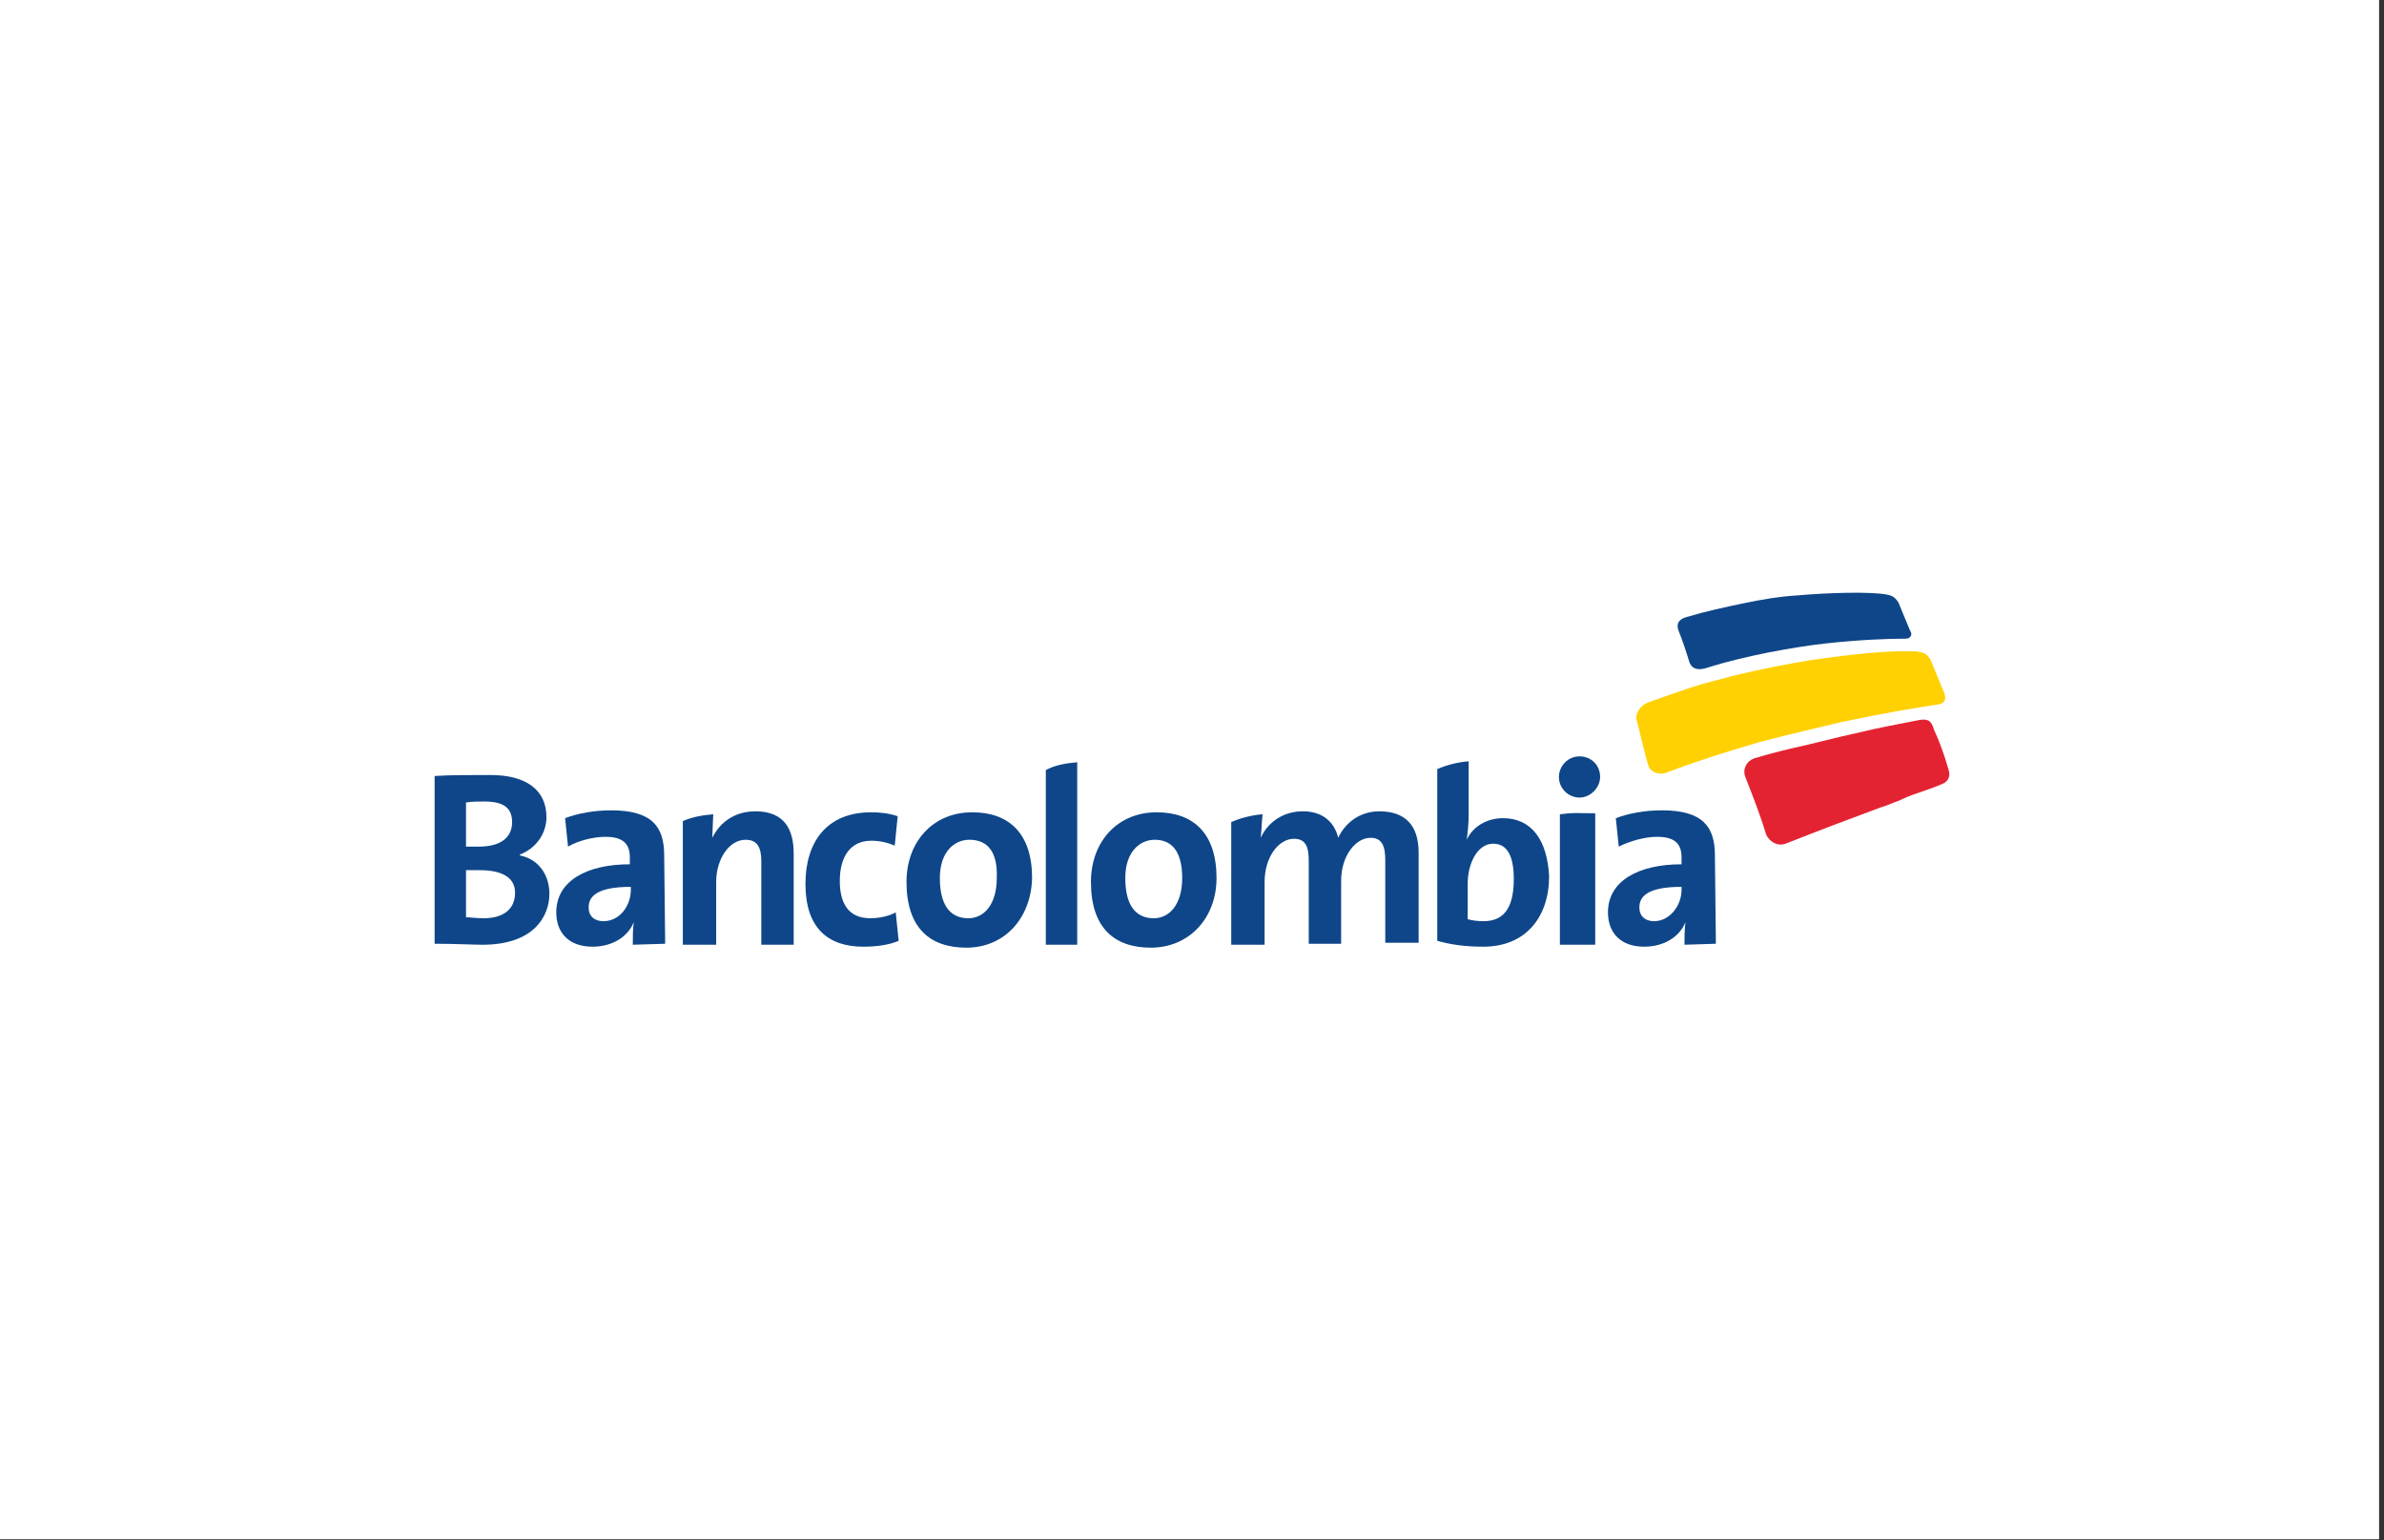 <?xml version="1.0" encoding="utf-8"?>
<!-- Generator: Adobe Illustrator 22.0.1, SVG Export Plug-In . SVG Version: 6.00 Build 0)  -->
<svg version="1.1" id="Capa_1" xmlns="http://www.w3.org/2000/svg" xmlns:xlink="http://www.w3.org/1999/xlink" x="0px" y="0px"
	 viewBox="0 0 243 157" style="enable-background:new 0 0 243 157;" xml:space="preserve">
<rect x="0" y="0" width="243" height="157" fill="#333333" stroke="none"/>
<style type="text/css">
	.st0{fill:#FFFFFF;}
	.st1{fill:#DB0809;}
	.st2{fill:#0E4689;}
	.st3{fill:#FFD102;}
	.st4{fill:#E42332;}
	.st5{fill:#005D93;}
	.st6{fill:url(#SVGID_1_);}
	.st7{fill:#FBD027;}
	.st8{fill:url(#SVGID_2_);}
	.st9{fill:url(#SVGID_3_);}
	.st10{fill:#F57E33;}
	.st11{fill-rule:evenodd;clip-rule:evenodd;fill:#192650;}
	.st12{fill:#1A2651;}
	.st13{fill-rule:evenodd;clip-rule:evenodd;fill:#003A74;}
	.st14{fill-rule:evenodd;clip-rule:evenodd;fill:#C5453E;}
	.st15{fill:#404041;}
	.st16{fill:#231F20;}
	.st17{fill:url(#SVGID_4_);}
	.st18{fill:url(#SVGID_5_);}
	.st19{fill:#004438;}
	.st20{fill:#FDD903;}
	.st21{fill:none;}
	.st22{clip-path:url(#SVGID_7_);}
	.st23{opacity:0.7;fill:none;stroke:#FFFFFF;stroke-width:0.817;stroke-linecap:round;stroke-linejoin:bevel;}
	.st24{fill-rule:evenodd;clip-rule:evenodd;fill:#004438;}
	.st25{fill:#B0C836;}
	.st26{opacity:0.24;fill:url(#SVGID_8_);}
	.st27{opacity:0.56;fill:#172717;}
	.st28{opacity:0.28;}
	.st29{fill:url(#SVGID_9_);stroke:#114421;stroke-width:0.218;stroke-miterlimit:3.864;}
	.st30{fill:#172717;}
	.st31{opacity:0.31;}
	.st32{fill:#114421;stroke:#114421;stroke-width:0.648;stroke-miterlimit:3.864;}
	.st33{fill:#114421;}
	.st34{opacity:0.58;fill:#114421;}
	.st35{opacity:0.38;}
	.st36{fill-rule:evenodd;clip-rule:evenodd;fill:#B0C836;stroke:#B0C836;stroke-width:0.689;}
	.st37{opacity:0.8;}
	.st38{fill:#F9FAF0;}
	.st39{opacity:0.58;fill:url(#SVGID_10_);}
	.st40{opacity:0.75;}
	.st41{opacity:0.46;}
	.st42{fill:url(#SVGID_11_);}
	.st43{opacity:0.24;fill:url(#SVGID_12_);}
	.st44{opacity:0.25;}
	.st45{opacity:0.8;fill-rule:evenodd;clip-rule:evenodd;fill:#FFFFFF;stroke:#FFFFFF;stroke-width:0.708;}
	.st46{opacity:0.59;fill:none;stroke:#FFFFFF;stroke-width:0.689;stroke-linecap:round;}
	.st47{fill:#A0C35D;}
	.st48{clip-path:url(#SVGID_14_);fill:#C0D348;}
	.st49{fill:#1F9E56;}
	.st50{fill:#2074B0;}
	.st51{fill:#319DCC;}
	.st52{fill:#259E58;}
	.st53{fill:url(#SVGID_15_);}
	.st54{fill:#FFE701;}
	.st55{fill:#EC1B23;}
	.st56{fill:#1B6433;}
	.st57{fill:#00AE53;}
	.st58{fill:#0054A6;}
	.st59{fill:#00B5D1;}
</style>
<rect x="-0.5" y="-0.1" class="st0" width="243" height="157"/>
<g>
	<path class="st2" d="M49.2,96.3c-1,0-2.8-0.1-4.9-0.1V79.1C45.7,79,47.9,79,50,79c3.6,0,5.7,1.5,5.7,4.3c0,1.7-1.1,3.2-2.7,3.8v0.1
		c2,0.4,3,2.1,3,3.9C56,93.5,54.3,96.3,49.2,96.3 M49.4,81.7c-0.7,0-1.3,0-1.9,0.1v4.5c0.4,0,0.8,0,1.3,0c2.2,0,3.4-0.9,3.4-2.5
		C52.2,82.5,51.5,81.7,49.4,81.7 M48.9,88.7c-0.2,0-1.1,0-1.4,0v4.8c0.4,0,1,0.1,1.8,0.1c2.1,0,3.2-1,3.2-2.6
		C52.5,89.4,51.1,88.7,48.9,88.7"/>
	<path class="st2" d="M64.5,96.3c0-0.8,0-1.6,0.1-2.3l0,0c-0.6,1.5-2.2,2.5-4.2,2.5c-2.4,0-3.7-1.4-3.7-3.5c0-3.2,3.1-4.9,7.5-4.9
		v-0.7c0-1.4-0.7-2.1-2.5-2.1c-1.2,0-2.8,0.4-3.8,1l-0.3-2.9c1.3-0.5,3-0.8,4.7-0.8c4.2,0,5.4,1.7,5.4,4.6l0.1,9L64.5,96.3z
		 M64.3,90.4c-3.5,0-4.3,1-4.3,2.1c0,0.9,0.6,1.4,1.5,1.4c1.7,0,2.8-1.6,2.8-3.2V90.4z"/>
	<path class="st2" d="M171.7,96.3c0-0.8,0-1.6,0.1-2.3l0,0c-0.6,1.5-2.2,2.5-4.2,2.5c-2.4,0-3.7-1.4-3.7-3.5c0-3.2,3.1-4.9,7.5-4.9
		v-0.7c0-1.4-0.7-2.1-2.5-2.1c-1.2,0-2.7,0.4-3.9,1l-0.3-2.9c1.3-0.5,3-0.8,4.7-0.8c4.2,0,5.4,1.7,5.4,4.6l0.1,9L171.7,96.3z
		 M171.4,90.4c-3.5,0-4.3,1-4.3,2.1c0,0.9,0.6,1.4,1.5,1.4c1.6,0,2.8-1.6,2.8-3.2V90.4z"/>
	<path class="st2" d="M88,96.5c-3.6,0-5.9-1.9-5.9-6.4c0-4.2,2.1-7.3,6.7-7.3c0.9,0,1.8,0.1,2.7,0.4l-0.3,3
		c-0.7-0.3-1.5-0.5-2.4-0.5c-2.1,0-3.2,1.6-3.2,4.1c0,2.3,0.9,3.8,3.1,3.8c0.9,0,1.9-0.2,2.6-0.6l0.3,2.9
		C90.7,96.3,89.4,96.5,88,96.5"/>
	<path class="st2" d="M98.5,96.6c-3.7,0-6.1-2-6.1-6.7c0-4.1,2.7-7.1,6.7-7.1c3.7,0,6.1,2.1,6.1,6.7
		C105.1,93.6,102.4,96.6,98.5,96.6 M98.8,85.6c-1.5,0-3,1.2-3,3.9c0,2.7,1,4.1,2.9,4.1c1.6,0,2.9-1.4,2.9-4.1
		C101.7,87,100.8,85.6,98.8,85.6"/>
	<path class="st2" d="M117.3,96.6c-3.7,0-6.1-2-6.1-6.7c0-4.1,2.7-7.1,6.7-7.1c3.7,0,6.1,2.1,6.1,6.7
		C124,93.6,121.2,96.6,117.3,96.6 M117.7,85.6c-1.5,0-3,1.2-3,3.9c0,2.7,1,4.1,2.9,4.1c1.6,0,2.9-1.4,2.9-4.1
		C120.5,87,119.6,85.6,117.7,85.6"/>
	<path class="st2" d="M162.6,96.3h-3.6V83c1.6-0.2,1.6-0.1,3.6-0.1V96.3z M161,81.3c-1.1,0-2.1-0.9-2.1-2.1c0-1.1,0.9-2.1,2.1-2.1
		c1.2,0,2.1,0.9,2.1,2.1C163.1,80.3,162.1,81.3,161,81.3"/>
	<path class="st2" d="M77,82.7c-2.1,0-3.6,1.1-4.4,2.7l0,0l0.1-2.4c-1.2,0.1-2.2,0.3-3.1,0.7v12.6h3.4v-6.4c0-2.3,1.3-4.3,3-4.3
		c1.2,0,1.6,0.8,1.6,2.2v8.5h3.3V87C80.9,84.6,80,82.7,77,82.7"/>
	<path class="st2" d="M106.6,78.5v17.8h3.2V77.7C108.6,77.8,107.5,78,106.6,78.5"/>
	<path class="st2" d="M153.2,83.4c-1.7,0-3.1,0.9-3.7,2.2h0c0.1-0.7,0.2-1.7,0.2-2.5v-5.5c-1.2,0.1-2.3,0.4-3.2,0.8v17.5
		c1.4,0.4,2.9,0.6,4.7,0.6c4.3,0,6.7-3,6.7-7.2C157.7,85.6,156.1,83.4,153.2,83.4 M151.2,93.9c-0.7,0-1.2-0.1-1.6-0.2v-3.6
		c0-2.1,1-4.1,2.6-4.1c1.4,0,2.1,1.2,2.1,3.6C154.3,92.8,153.1,93.9,151.2,93.9"/>
	<path class="st2" d="M140.6,82.7c-2.2,0-3.6,1.4-4.2,2.7c-0.3-1.3-1.3-2.7-3.6-2.7c-1.9,0-3.5,1-4.3,2.7h0c0.1-0.7,0.1-1.7,0.2-2.4
		c-1.2,0.1-2.3,0.4-3.2,0.8v12.5h3.4v-6.4c0-2.5,1.4-4.4,3-4.4c1.3,0,1.5,1,1.5,2.3v8.4h3.3v-6.4c0-2.6,1.5-4.4,3-4.4
		c1.2,0,1.5,0.9,1.5,2.3v8.4h3.4v-9.2C144.6,84.1,143.2,82.7,140.6,82.7"/>
	<path class="st2" d="M193.5,61.4c-0.4-0.6-0.7-0.7-1.2-0.8c-1.7-0.3-5.8-0.2-9.2,0.1c-1.7,0.1-3.5,0.4-5.4,0.8
		c-1.9,0.4-3.8,0.8-5.8,1.4c-0.7,0.2-1.1,0.6-0.8,1.4c0.4,1,0.7,1.9,1.1,3.2c0.3,0.8,1,0.8,1.7,0.6c2.2-0.7,4.4-1.2,6.4-1.6
		c2.1-0.4,3.9-0.7,5.7-0.9c3.6-0.4,6.6-0.5,8.3-0.5c0.4,0,0.7-0.4,0.4-0.8L193.5,61.4z"/>
	<path class="st3" d="M196.8,67.3c-0.3-0.5-0.5-0.8-1.5-0.9c-2.8-0.1-5.9,0.2-10.8,0.9c-2.4,0.4-5,0.9-7.9,1.6
		c-1.4,0.4-2.8,0.7-4.3,1.2c-1.5,0.5-2.9,1-4.3,1.5c-0.8,0.3-1.3,1.1-1.2,1.7c0.4,1.5,0.7,3,1.2,4.7c0.2,0.7,1.1,1.1,2,0.7
		c3.2-1.2,6.4-2.2,9.5-3.1c3.1-0.8,5.7-1.4,8.2-2c4.8-1,7.3-1.4,9.9-1.8c0.6-0.1,0.8-0.5,0.6-1.1L196.8,67.3z"/>
	<path class="st4" d="M198.6,78.4c0.2,0.6,0.1,1.2-0.6,1.5c-0.9,0.4-1.6,0.6-2.7,1c-0.6,0.2-1.1,0.4-1.7,0.7
		c-0.6,0.2-1.2,0.5-1.9,0.7c-2.7,1-5.9,2.2-9.7,3.7c-0.8,0.3-1.7-0.2-2-1c-0.6-2-1.4-4-2.1-5.8c-0.3-0.8,0.1-1.6,0.9-1.9
		c2-0.6,3.7-1,5.5-1.4c1.7-0.4,3.2-0.8,4.6-1.1c2.9-0.7,4.7-1,6.7-1.4c1-0.2,1.3,0.2,1.5,0.9C197.7,75.6,198.2,77,198.6,78.4"/>
</g>
</svg>
